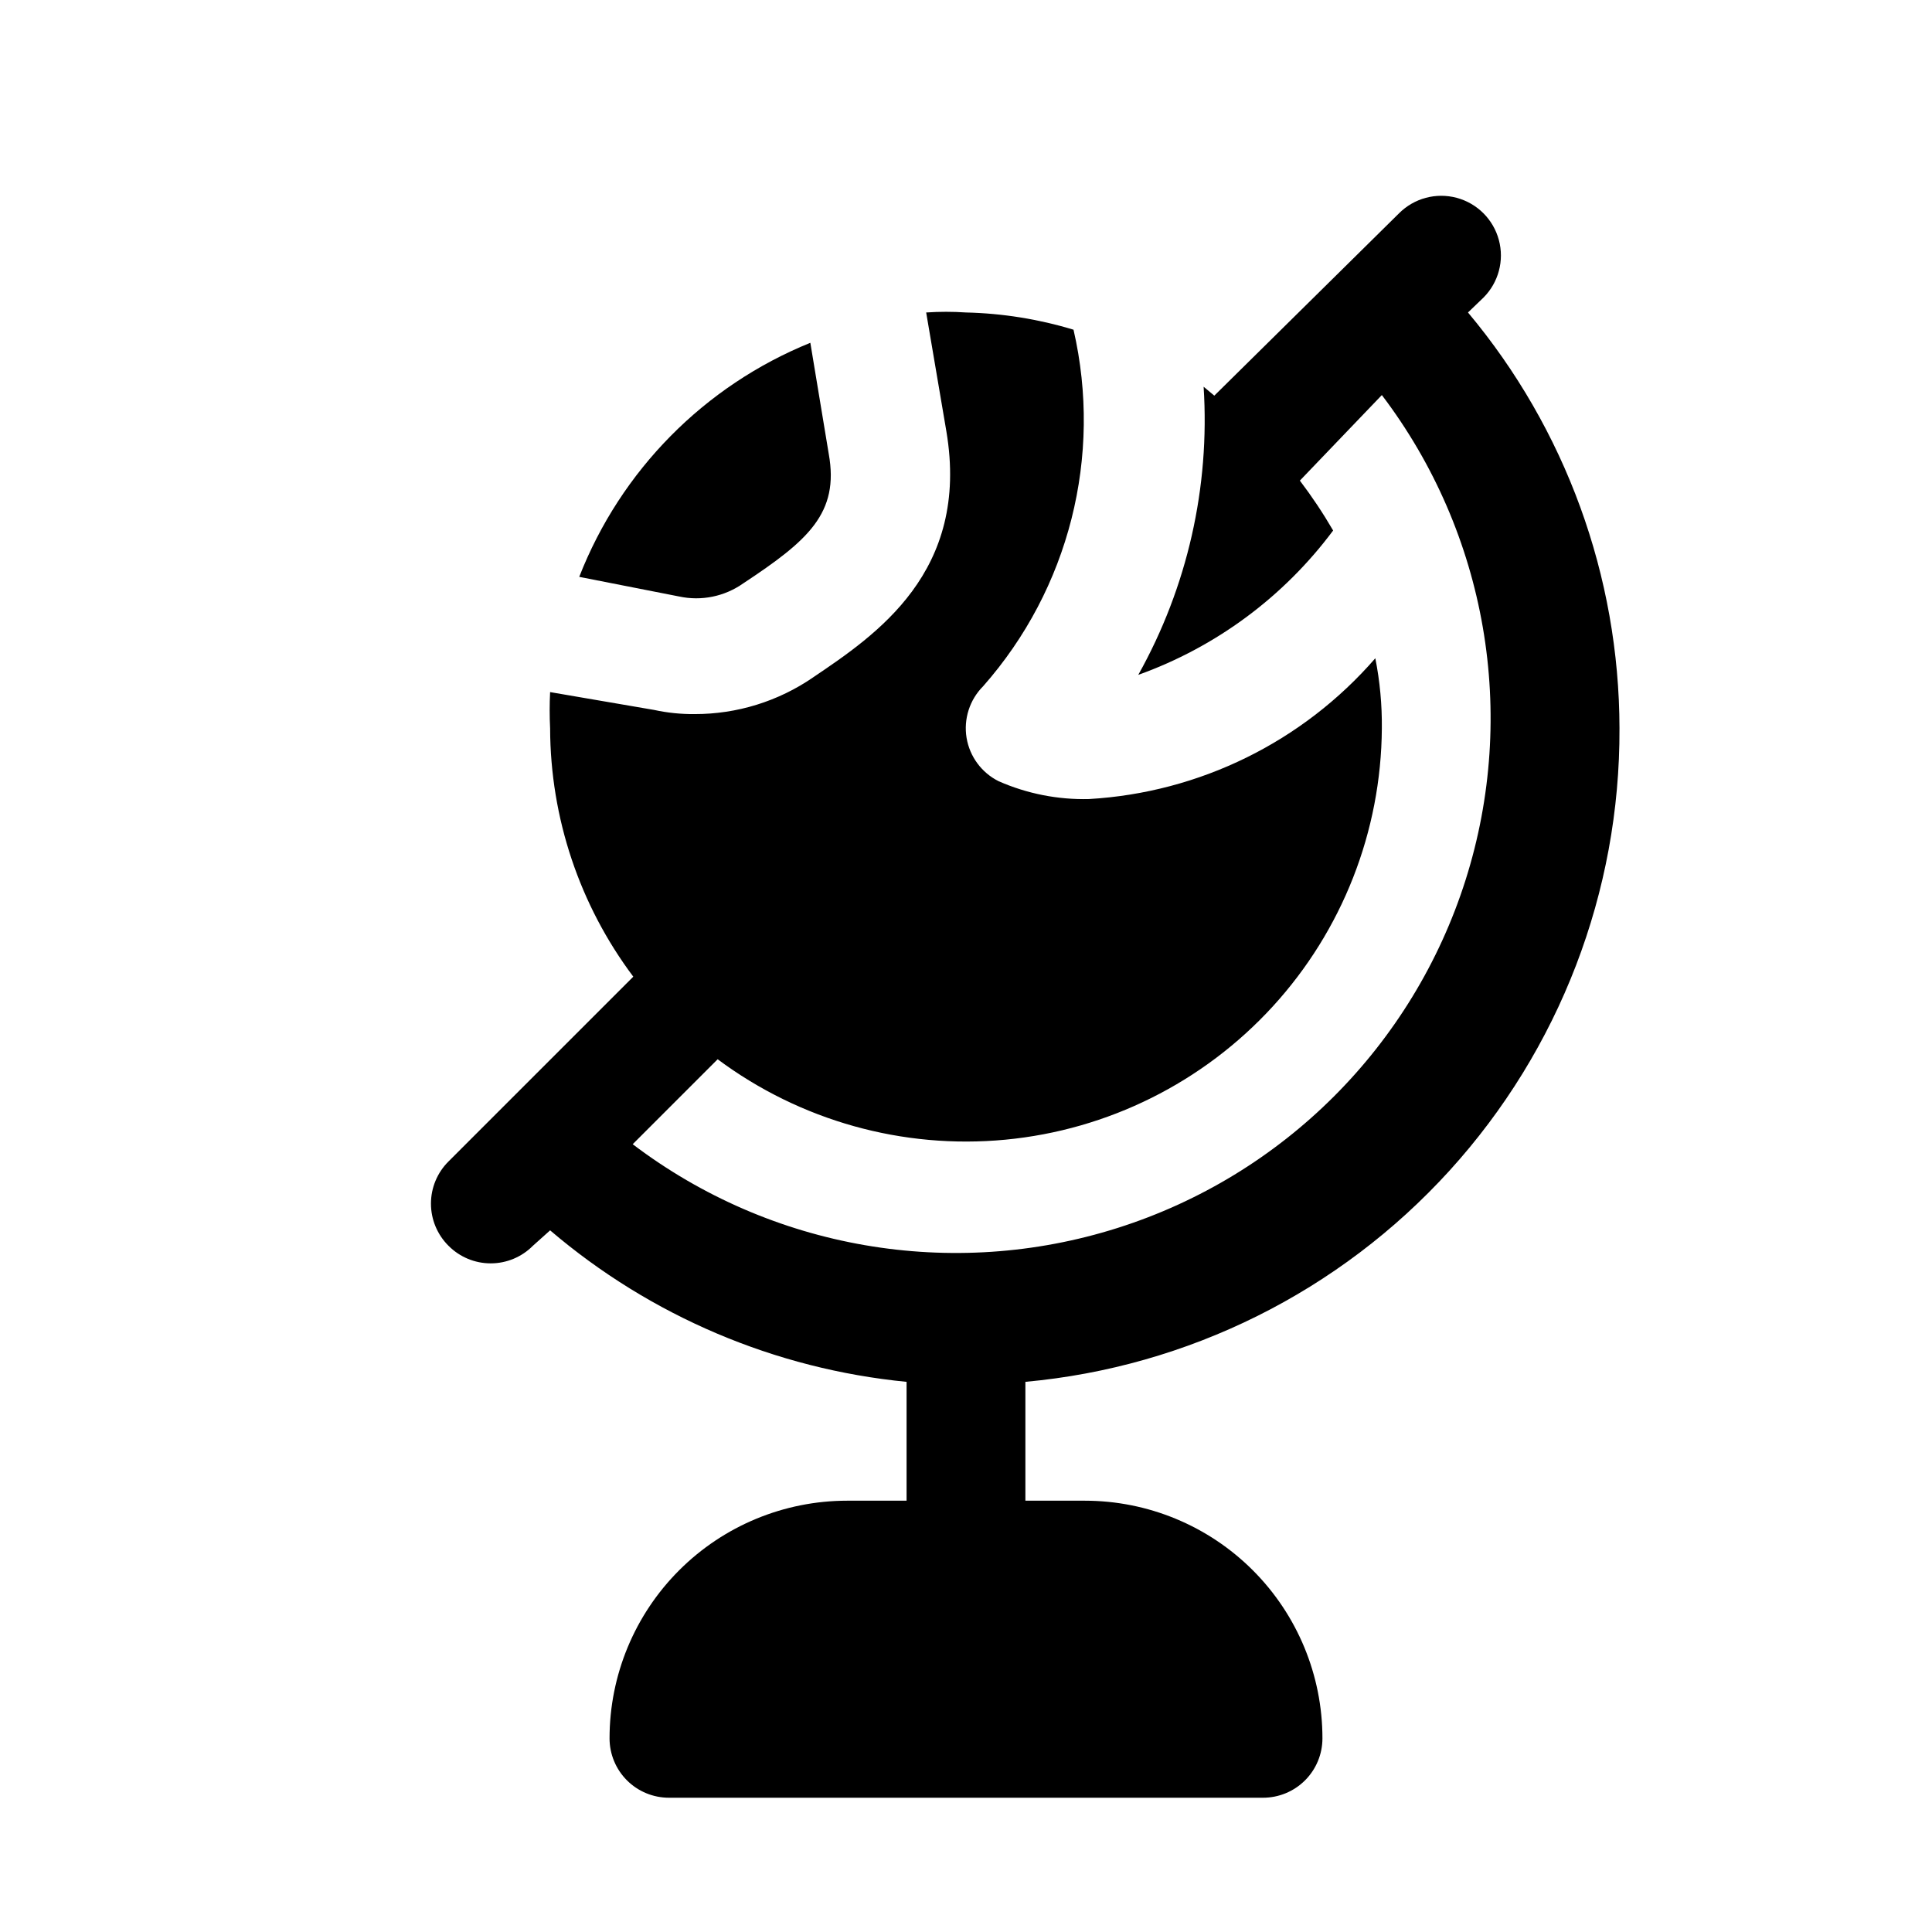 <?xml version="1.0" encoding="UTF-8"?>
<!-- Uploaded to: SVG Repo, www.svgrepo.com, Generator: SVG Repo Mixer Tools -->
<svg fill="#000000" width="800px" height="800px" version="1.1" viewBox="144 144 512 512" xmlns="http://www.w3.org/2000/svg">
 <g>
  <path d="m323.95 302.07-26.449-5.195c11.023-28.215 33.172-50.648 61.246-62.031l4.879 29.441c2.832 15.742-5.512 22.984-22.672 34.32-4.934 3.484-11.098 4.742-17.004 3.465z"/>
  <path d="m431.49 541.7h-62.977c-16.703 0-32.723 6.633-44.531 18.445-11.812 11.809-18.445 27.828-18.445 44.531 0 4.176 1.656 8.18 4.609 11.133 2.953 2.953 6.957 4.609 11.133 4.609h157.44c4.176 0 8.18-1.656 11.133-4.609 2.953-2.953 4.609-6.957 4.609-11.133 0-16.703-6.633-32.723-18.445-44.531-11.809-11.812-27.828-18.445-44.527-18.445z"/>
  <path d="m573.18 337.02c-0.062-40.305-14.273-79.309-40.148-110.21l4.094-3.938v0.004c3.992-3.996 5.555-9.816 4.09-15.27-1.461-5.457-5.723-9.719-11.176-11.18-5.457-1.461-11.277 0.098-15.27 4.09l-48.965 48.336-2.832-2.363c1.707 26.594-4.309 53.109-17.32 76.359 20.605-7.387 38.57-20.699 51.641-38.258-2.664-4.586-5.609-9-8.816-13.223l21.727-22.672c27.84 36.684 36.113 84.609 22.188 128.51-13.926 43.895-48.316 78.285-92.211 92.211-43.898 13.93-91.824 5.652-128.51-22.188l22.516-22.516h-0.004c21.898 16.305 49.07 23.898 76.246 21.316 27.18-2.586 52.43-15.168 70.863-35.305 18.434-20.141 28.734-46.402 28.91-73.703 0.062-6.238-0.516-12.461-1.73-18.578-19.23 22.16-46.594 35.617-75.887 37.312-8.227 0.203-16.398-1.41-23.934-4.723-4.508-2.25-7.668-6.523-8.5-11.492-0.824-5.012 0.816-10.109 4.406-13.699 22.75-25.785 31.66-60.961 23.934-94.465-9.25-2.809-18.836-4.344-28.496-4.566-3.512-0.238-7.039-0.238-10.551 0l5.352 31.488c6.297 37.312-18.734 54.004-35.266 65.18v0.004c-9.258 6.379-20.242 9.785-31.488 9.758-3.598 0.031-7.188-0.336-10.703-1.102l-27.555-4.723c-0.16 3.199-0.16 6.406 0 9.605 0.07 23.738 7.801 46.82 22.043 65.809l-48.965 48.965c-2.981 2.957-4.656 6.981-4.656 11.18 0 4.195 1.676 8.219 4.656 11.176 2.957 2.981 6.981 4.656 11.18 4.656 4.195 0 8.223-1.676 11.176-4.656l4.566-4.094c26.641 22.734 59.609 36.746 94.465 40.148v47.23c0 5.625 3 10.824 7.871 13.637s10.875 2.812 15.746 0 7.871-8.012 7.871-13.637v-47.23c43.152-3.938 83.258-23.91 112.4-55.973 29.148-32.059 45.219-73.883 45.039-117.21z"/>
 </g>
</svg>